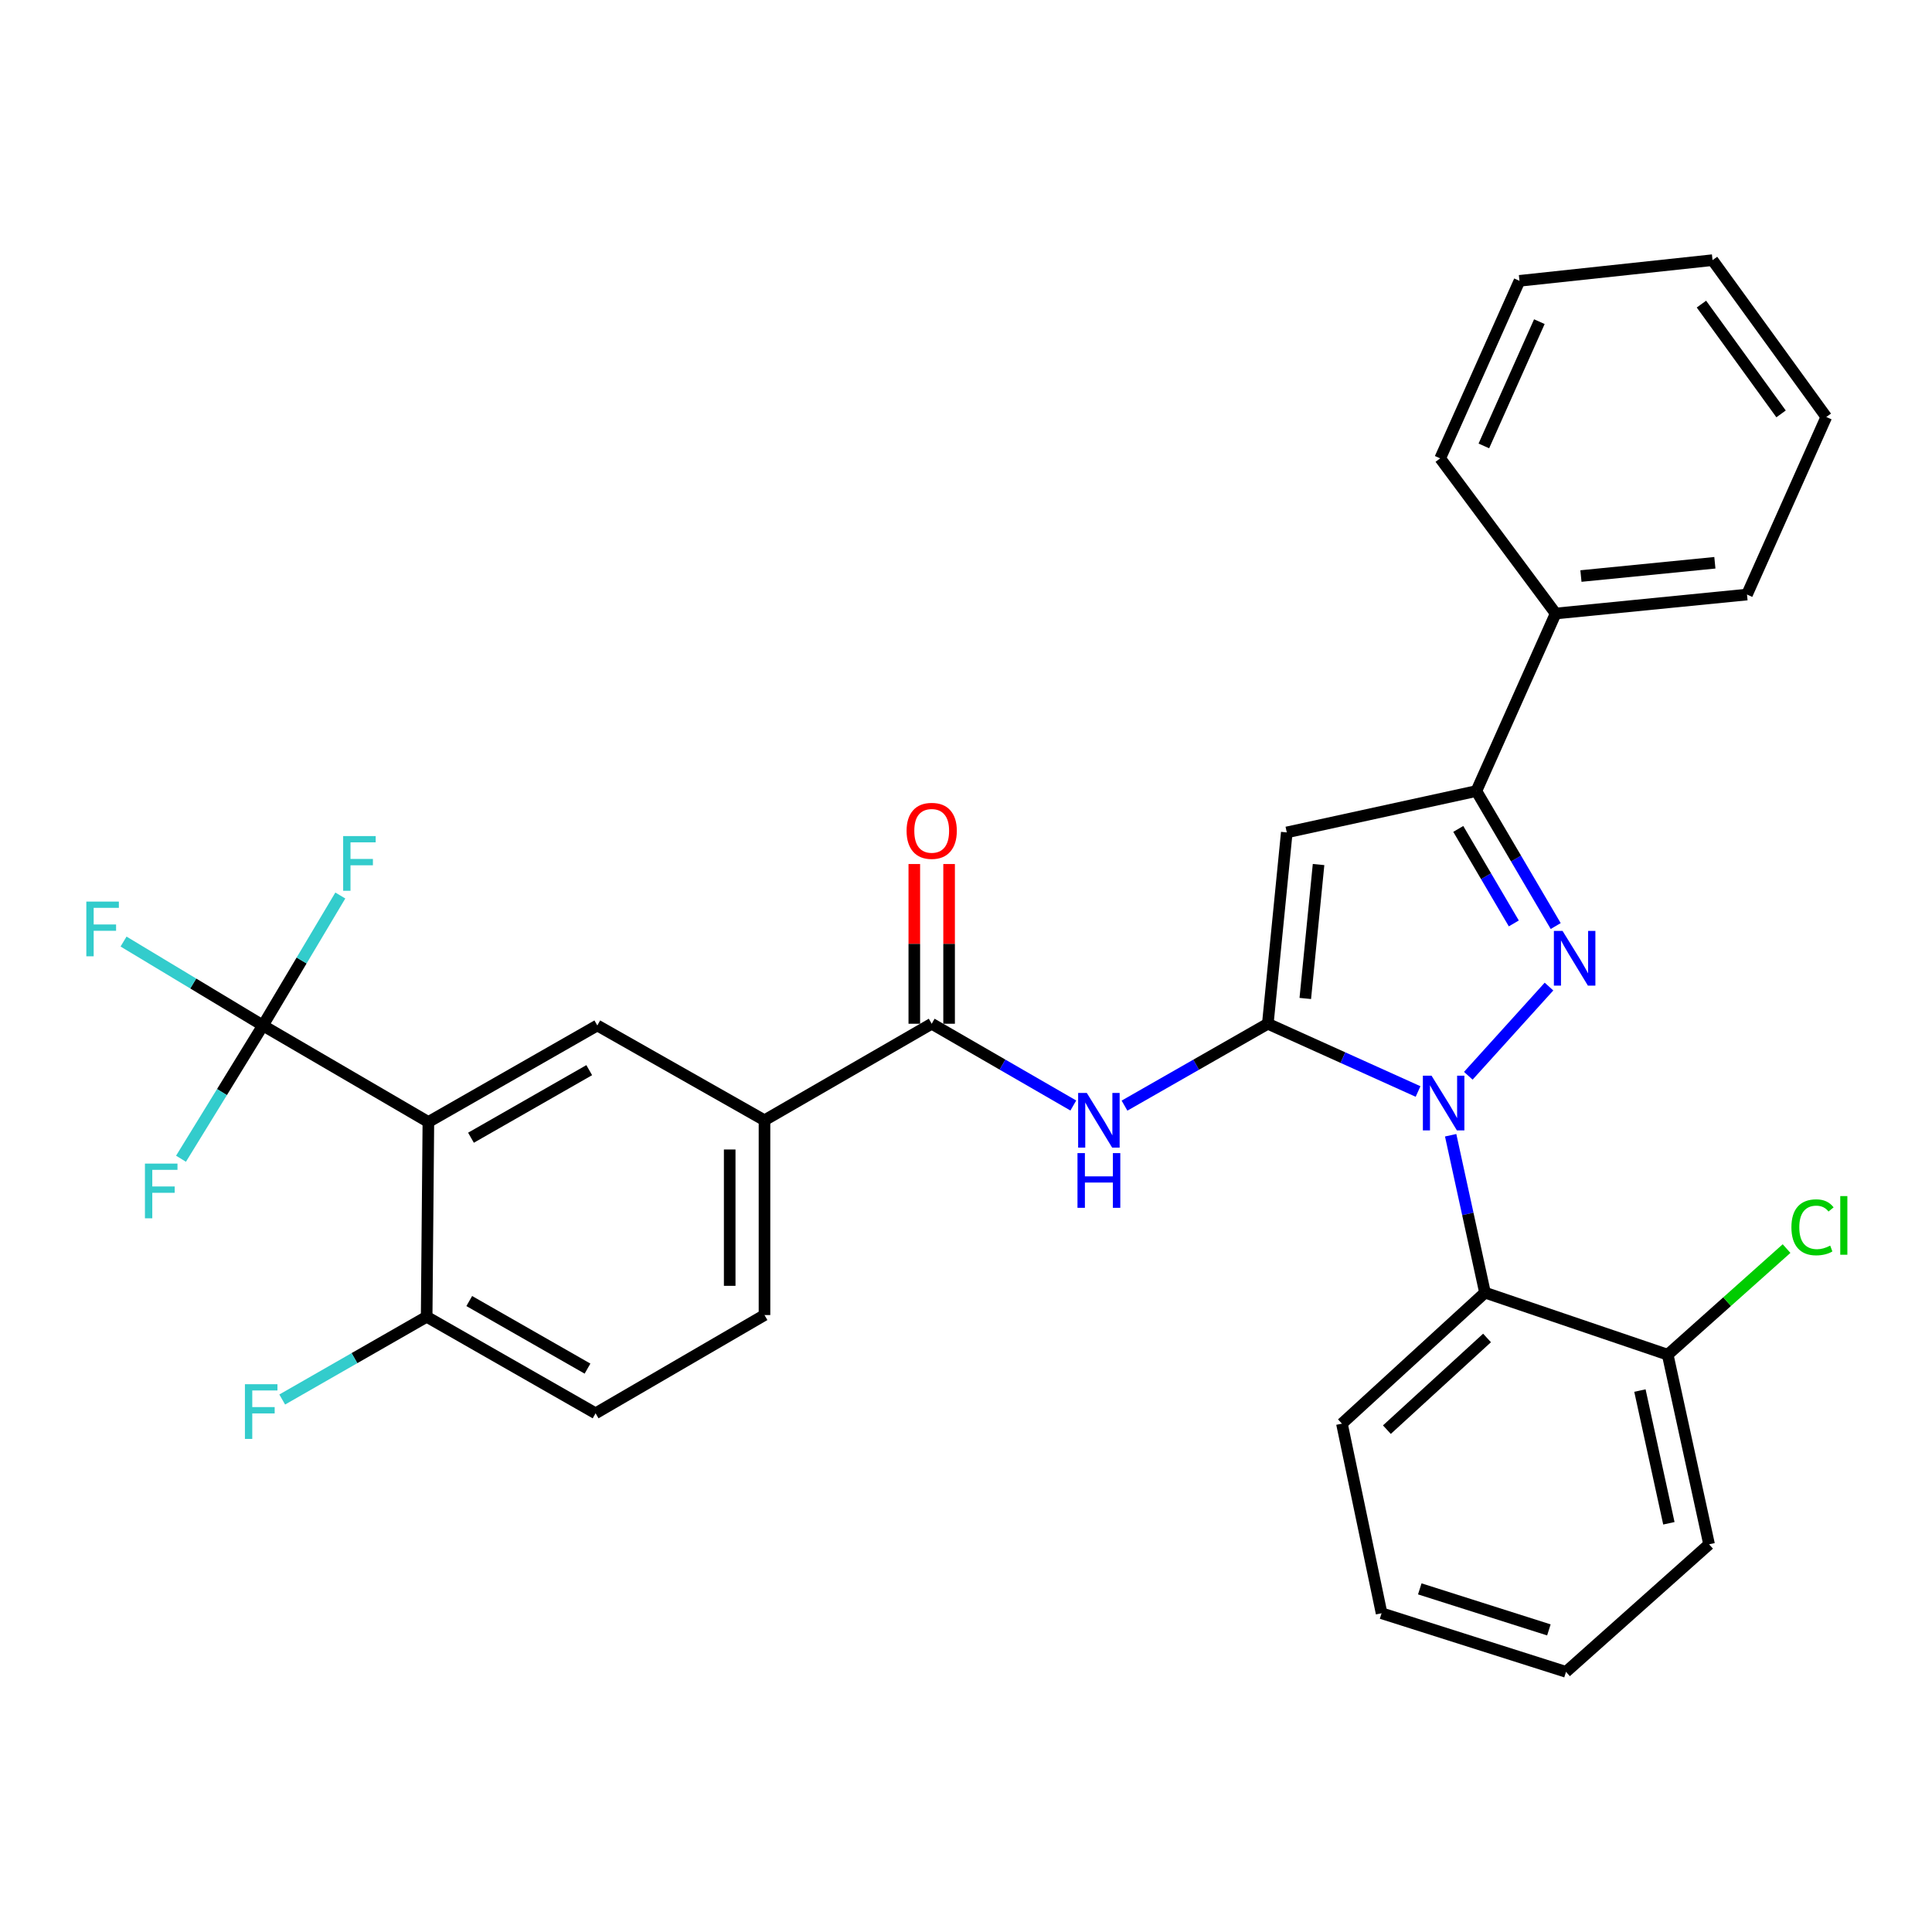 <?xml version='1.0' encoding='iso-8859-1'?>
<svg version='1.1' baseProfile='full'
              xmlns='http://www.w3.org/2000/svg'
                      xmlns:rdkit='http://www.rdkit.org/xml'
                      xmlns:xlink='http://www.w3.org/1999/xlink'
                  xml:space='preserve'
width='1000px' height='1000px' viewBox='0 0 1000 1000'>
<!-- END OF HEADER -->
<rect style='opacity:1.0;fill:#FFFFFF;stroke:none' width='1000' height='1000' x='0' y='0'> </rect>
<path class='bond-0' d='M 473.242,447.22 L 473.242,488.553' style='fill:none;fill-rule:evenodd;stroke:#FF0000;stroke-width:6px;stroke-linecap:butt;stroke-linejoin:miter;stroke-opacity:1' />
<path class='bond-0' d='M 473.242,488.553 L 473.242,529.886' style='fill:none;fill-rule:evenodd;stroke:#000000;stroke-width:6px;stroke-linecap:butt;stroke-linejoin:miter;stroke-opacity:1' />
<path class='bond-0' d='M 491.252,447.22 L 491.252,488.553' style='fill:none;fill-rule:evenodd;stroke:#FF0000;stroke-width:6px;stroke-linecap:butt;stroke-linejoin:miter;stroke-opacity:1' />
<path class='bond-0' d='M 491.252,488.553 L 491.252,529.886' style='fill:none;fill-rule:evenodd;stroke:#000000;stroke-width:6px;stroke-linecap:butt;stroke-linejoin:miter;stroke-opacity:1' />
<path class='bond-1' d='M 482.247,529.886 L 518.896,551.048' style='fill:none;fill-rule:evenodd;stroke:#000000;stroke-width:6px;stroke-linecap:butt;stroke-linejoin:miter;stroke-opacity:1' />
<path class='bond-1' d='M 518.896,551.048 L 555.546,572.209' style='fill:none;fill-rule:evenodd;stroke:#0000FF;stroke-width:6px;stroke-linecap:butt;stroke-linejoin:miter;stroke-opacity:1' />
<path class='bond-2' d='M 482.247,529.886 L 395.7,579.853' style='fill:none;fill-rule:evenodd;stroke:#000000;stroke-width:6px;stroke-linecap:butt;stroke-linejoin:miter;stroke-opacity:1' />
<path class='bond-3' d='M 582.042,572.277 L 619.131,551.082' style='fill:none;fill-rule:evenodd;stroke:#0000FF;stroke-width:6px;stroke-linecap:butt;stroke-linejoin:miter;stroke-opacity:1' />
<path class='bond-3' d='M 619.131,551.082 L 656.221,529.886' style='fill:none;fill-rule:evenodd;stroke:#000000;stroke-width:6px;stroke-linecap:butt;stroke-linejoin:miter;stroke-opacity:1' />
<path class='bond-4' d='M 805.231,479.318 L 784.7,444.38' style='fill:none;fill-rule:evenodd;stroke:#0000FF;stroke-width:6px;stroke-linecap:butt;stroke-linejoin:miter;stroke-opacity:1' />
<path class='bond-4' d='M 784.7,444.38 L 764.169,409.441' style='fill:none;fill-rule:evenodd;stroke:#000000;stroke-width:6px;stroke-linecap:butt;stroke-linejoin:miter;stroke-opacity:1' />
<path class='bond-4' d='M 783.545,477.961 L 769.173,453.504' style='fill:none;fill-rule:evenodd;stroke:#0000FF;stroke-width:6px;stroke-linecap:butt;stroke-linejoin:miter;stroke-opacity:1' />
<path class='bond-4' d='M 769.173,453.504 L 754.801,429.047' style='fill:none;fill-rule:evenodd;stroke:#000000;stroke-width:6px;stroke-linecap:butt;stroke-linejoin:miter;stroke-opacity:1' />
<path class='bond-5' d='M 801.76,510.65 L 759.992,556.812' style='fill:none;fill-rule:evenodd;stroke:#0000FF;stroke-width:6px;stroke-linecap:butt;stroke-linejoin:miter;stroke-opacity:1' />
<path class='bond-6' d='M 221.726,580.744 L 309.164,530.777' style='fill:none;fill-rule:evenodd;stroke:#000000;stroke-width:6px;stroke-linecap:butt;stroke-linejoin:miter;stroke-opacity:1' />
<path class='bond-6' d='M 243.778,588.885 L 304.984,553.908' style='fill:none;fill-rule:evenodd;stroke:#000000;stroke-width:6px;stroke-linecap:butt;stroke-linejoin:miter;stroke-opacity:1' />
<path class='bond-7' d='M 221.726,580.744 L 220.836,681.558' style='fill:none;fill-rule:evenodd;stroke:#000000;stroke-width:6px;stroke-linecap:butt;stroke-linejoin:miter;stroke-opacity:1' />
<path class='bond-8' d='M 221.726,580.744 L 136.08,530.777' style='fill:none;fill-rule:evenodd;stroke:#000000;stroke-width:6px;stroke-linecap:butt;stroke-linejoin:miter;stroke-opacity:1' />
<path class='bond-9' d='M 309.164,530.777 L 395.7,579.853' style='fill:none;fill-rule:evenodd;stroke:#000000;stroke-width:6px;stroke-linecap:butt;stroke-linejoin:miter;stroke-opacity:1' />
<path class='bond-10' d='M 220.836,681.558 L 308.273,731.525' style='fill:none;fill-rule:evenodd;stroke:#000000;stroke-width:6px;stroke-linecap:butt;stroke-linejoin:miter;stroke-opacity:1' />
<path class='bond-10' d='M 242.887,673.416 L 304.093,708.393' style='fill:none;fill-rule:evenodd;stroke:#000000;stroke-width:6px;stroke-linecap:butt;stroke-linejoin:miter;stroke-opacity:1' />
<path class='bond-11' d='M 220.836,681.558 L 183.457,702.973' style='fill:none;fill-rule:evenodd;stroke:#000000;stroke-width:6px;stroke-linecap:butt;stroke-linejoin:miter;stroke-opacity:1' />
<path class='bond-11' d='M 183.457,702.973 L 146.077,724.387' style='fill:none;fill-rule:evenodd;stroke:#33CCCC;stroke-width:6px;stroke-linecap:butt;stroke-linejoin:miter;stroke-opacity:1' />
<path class='bond-12' d='M 136.08,530.777 L 100.013,509.062' style='fill:none;fill-rule:evenodd;stroke:#000000;stroke-width:6px;stroke-linecap:butt;stroke-linejoin:miter;stroke-opacity:1' />
<path class='bond-12' d='M 100.013,509.062 L 63.947,487.347' style='fill:none;fill-rule:evenodd;stroke:#33CCCC;stroke-width:6px;stroke-linecap:butt;stroke-linejoin:miter;stroke-opacity:1' />
<path class='bond-13' d='M 136.08,530.777 L 114.884,565.268' style='fill:none;fill-rule:evenodd;stroke:#000000;stroke-width:6px;stroke-linecap:butt;stroke-linejoin:miter;stroke-opacity:1' />
<path class='bond-13' d='M 114.884,565.268 L 93.688,599.759' style='fill:none;fill-rule:evenodd;stroke:#33CCCC;stroke-width:6px;stroke-linecap:butt;stroke-linejoin:miter;stroke-opacity:1' />
<path class='bond-14' d='M 136.08,530.777 L 156.114,497.144' style='fill:none;fill-rule:evenodd;stroke:#000000;stroke-width:6px;stroke-linecap:butt;stroke-linejoin:miter;stroke-opacity:1' />
<path class='bond-14' d='M 156.114,497.144 L 176.149,463.512' style='fill:none;fill-rule:evenodd;stroke:#33CCCC;stroke-width:6px;stroke-linecap:butt;stroke-linejoin:miter;stroke-opacity:1' />
<path class='bond-15' d='M 395.7,579.853 L 395.7,680.668' style='fill:none;fill-rule:evenodd;stroke:#000000;stroke-width:6px;stroke-linecap:butt;stroke-linejoin:miter;stroke-opacity:1' />
<path class='bond-15' d='M 377.691,594.975 L 377.691,665.545' style='fill:none;fill-rule:evenodd;stroke:#000000;stroke-width:6px;stroke-linecap:butt;stroke-linejoin:miter;stroke-opacity:1' />
<path class='bond-16' d='M 308.273,731.525 L 395.7,680.668' style='fill:none;fill-rule:evenodd;stroke:#000000;stroke-width:6px;stroke-linecap:butt;stroke-linejoin:miter;stroke-opacity:1' />
<path class='bond-17' d='M 764.169,409.441 L 666.036,430.853' style='fill:none;fill-rule:evenodd;stroke:#000000;stroke-width:6px;stroke-linecap:butt;stroke-linejoin:miter;stroke-opacity:1' />
<path class='bond-18' d='M 764.169,409.441 L 805.212,317.551' style='fill:none;fill-rule:evenodd;stroke:#000000;stroke-width:6px;stroke-linecap:butt;stroke-linejoin:miter;stroke-opacity:1' />
<path class='bond-19' d='M 666.036,430.853 L 656.221,529.886' style='fill:none;fill-rule:evenodd;stroke:#000000;stroke-width:6px;stroke-linecap:butt;stroke-linejoin:miter;stroke-opacity:1' />
<path class='bond-19' d='M 682.486,447.484 L 675.615,516.807' style='fill:none;fill-rule:evenodd;stroke:#000000;stroke-width:6px;stroke-linecap:butt;stroke-linejoin:miter;stroke-opacity:1' />
<path class='bond-20' d='M 656.221,529.886 L 695.103,547.422' style='fill:none;fill-rule:evenodd;stroke:#000000;stroke-width:6px;stroke-linecap:butt;stroke-linejoin:miter;stroke-opacity:1' />
<path class='bond-20' d='M 695.103,547.422 L 733.985,564.959' style='fill:none;fill-rule:evenodd;stroke:#0000FF;stroke-width:6px;stroke-linecap:butt;stroke-linejoin:miter;stroke-opacity:1' />
<path class='bond-21' d='M 750.857,587.6 L 759.745,628.335' style='fill:none;fill-rule:evenodd;stroke:#0000FF;stroke-width:6px;stroke-linecap:butt;stroke-linejoin:miter;stroke-opacity:1' />
<path class='bond-21' d='M 759.745,628.335 L 768.632,669.071' style='fill:none;fill-rule:evenodd;stroke:#000000;stroke-width:6px;stroke-linecap:butt;stroke-linejoin:miter;stroke-opacity:1' />
<path class='bond-22' d='M 805.212,317.551 L 904.245,307.736' style='fill:none;fill-rule:evenodd;stroke:#000000;stroke-width:6px;stroke-linecap:butt;stroke-linejoin:miter;stroke-opacity:1' />
<path class='bond-22' d='M 818.29,298.157 L 887.614,291.287' style='fill:none;fill-rule:evenodd;stroke:#000000;stroke-width:6px;stroke-linecap:butt;stroke-linejoin:miter;stroke-opacity:1' />
<path class='bond-23' d='M 805.212,317.551 L 745.439,237.248' style='fill:none;fill-rule:evenodd;stroke:#000000;stroke-width:6px;stroke-linecap:butt;stroke-linejoin:miter;stroke-opacity:1' />
<path class='bond-24' d='M 768.632,669.071 L 694.582,736.878' style='fill:none;fill-rule:evenodd;stroke:#000000;stroke-width:6px;stroke-linecap:butt;stroke-linejoin:miter;stroke-opacity:1' />
<path class='bond-24' d='M 769.687,692.525 L 717.852,739.989' style='fill:none;fill-rule:evenodd;stroke:#000000;stroke-width:6px;stroke-linecap:butt;stroke-linejoin:miter;stroke-opacity:1' />
<path class='bond-25' d='M 768.632,669.071 L 863.203,701.189' style='fill:none;fill-rule:evenodd;stroke:#000000;stroke-width:6px;stroke-linecap:butt;stroke-linejoin:miter;stroke-opacity:1' />
<path class='bond-26' d='M 694.582,736.878 L 715.103,835.011' style='fill:none;fill-rule:evenodd;stroke:#000000;stroke-width:6px;stroke-linecap:butt;stroke-linejoin:miter;stroke-opacity:1' />
<path class='bond-27' d='M 715.103,835.011 L 810.564,865.347' style='fill:none;fill-rule:evenodd;stroke:#000000;stroke-width:6px;stroke-linecap:butt;stroke-linejoin:miter;stroke-opacity:1' />
<path class='bond-27' d='M 734.877,822.397 L 801.7,843.633' style='fill:none;fill-rule:evenodd;stroke:#000000;stroke-width:6px;stroke-linecap:butt;stroke-linejoin:miter;stroke-opacity:1' />
<path class='bond-28' d='M 810.564,865.347 L 884.614,799.332' style='fill:none;fill-rule:evenodd;stroke:#000000;stroke-width:6px;stroke-linecap:butt;stroke-linejoin:miter;stroke-opacity:1' />
<path class='bond-29' d='M 884.614,799.332 L 863.203,701.189' style='fill:none;fill-rule:evenodd;stroke:#000000;stroke-width:6px;stroke-linecap:butt;stroke-linejoin:miter;stroke-opacity:1' />
<path class='bond-29' d='M 863.807,788.449 L 848.819,719.749' style='fill:none;fill-rule:evenodd;stroke:#000000;stroke-width:6px;stroke-linecap:butt;stroke-linejoin:miter;stroke-opacity:1' />
<path class='bond-30' d='M 863.203,701.189 L 893.962,673.727' style='fill:none;fill-rule:evenodd;stroke:#000000;stroke-width:6px;stroke-linecap:butt;stroke-linejoin:miter;stroke-opacity:1' />
<path class='bond-30' d='M 893.962,673.727 L 924.721,646.265' style='fill:none;fill-rule:evenodd;stroke:#00CC00;stroke-width:6px;stroke-linecap:butt;stroke-linejoin:miter;stroke-opacity:1' />
<path class='bond-31' d='M 904.245,307.736 L 945.287,215.837' style='fill:none;fill-rule:evenodd;stroke:#000000;stroke-width:6px;stroke-linecap:butt;stroke-linejoin:miter;stroke-opacity:1' />
<path class='bond-32' d='M 945.287,215.837 L 886.405,134.653' style='fill:none;fill-rule:evenodd;stroke:#000000;stroke-width:6px;stroke-linecap:butt;stroke-linejoin:miter;stroke-opacity:1' />
<path class='bond-32' d='M 921.876,214.233 L 880.659,157.404' style='fill:none;fill-rule:evenodd;stroke:#000000;stroke-width:6px;stroke-linecap:butt;stroke-linejoin:miter;stroke-opacity:1' />
<path class='bond-33' d='M 886.405,134.653 L 786.481,145.359' style='fill:none;fill-rule:evenodd;stroke:#000000;stroke-width:6px;stroke-linecap:butt;stroke-linejoin:miter;stroke-opacity:1' />
<path class='bond-34' d='M 786.481,145.359 L 745.439,237.248' style='fill:none;fill-rule:evenodd;stroke:#000000;stroke-width:6px;stroke-linecap:butt;stroke-linejoin:miter;stroke-opacity:1' />
<path class='bond-34' d='M 796.769,166.487 L 768.04,230.809' style='fill:none;fill-rule:evenodd;stroke:#000000;stroke-width:6px;stroke-linecap:butt;stroke-linejoin:miter;stroke-opacity:1' />
<path  class='atom-0' d='M 469.247 430.042
Q 469.247 423.242, 472.607 419.442
Q 475.967 415.642, 482.247 415.642
Q 488.527 415.642, 491.887 419.442
Q 495.247 423.242, 495.247 430.042
Q 495.247 436.922, 491.847 440.842
Q 488.447 444.722, 482.247 444.722
Q 476.007 444.722, 472.607 440.842
Q 469.247 436.962, 469.247 430.042
M 482.247 441.522
Q 486.567 441.522, 488.887 438.642
Q 491.247 435.722, 491.247 430.042
Q 491.247 424.482, 488.887 421.682
Q 486.567 418.842, 482.247 418.842
Q 477.927 418.842, 475.567 421.642
Q 473.247 424.442, 473.247 430.042
Q 473.247 435.762, 475.567 438.642
Q 477.927 441.522, 482.247 441.522
' fill='#FF0000'/>
<path  class='atom-2' d='M 562.524 565.693
L 571.804 580.693
Q 572.724 582.173, 574.204 584.853
Q 575.684 587.533, 575.764 587.693
L 575.764 565.693
L 579.524 565.693
L 579.524 594.013
L 575.644 594.013
L 565.684 577.613
Q 564.524 575.693, 563.284 573.493
Q 562.084 571.293, 561.724 570.613
L 561.724 594.013
L 558.044 594.013
L 558.044 565.693
L 562.524 565.693
' fill='#0000FF'/>
<path  class='atom-2' d='M 557.704 596.845
L 561.544 596.845
L 561.544 608.885
L 576.024 608.885
L 576.024 596.845
L 579.864 596.845
L 579.864 625.165
L 576.024 625.165
L 576.024 612.085
L 561.544 612.085
L 561.544 625.165
L 557.704 625.165
L 557.704 596.845
' fill='#0000FF'/>
<path  class='atom-3' d='M 808.767 481.828
L 818.047 496.828
Q 818.967 498.308, 820.447 500.988
Q 821.927 503.668, 822.007 503.828
L 822.007 481.828
L 825.767 481.828
L 825.767 510.148
L 821.887 510.148
L 811.927 493.748
Q 810.767 491.828, 809.527 489.628
Q 808.327 487.428, 807.967 486.748
L 807.967 510.148
L 804.287 510.148
L 804.287 481.828
L 808.767 481.828
' fill='#0000FF'/>
<path  class='atom-10' d='M 126.77 716.465
L 143.61 716.465
L 143.61 719.705
L 130.57 719.705
L 130.57 728.305
L 142.17 728.305
L 142.17 731.585
L 130.57 731.585
L 130.57 744.785
L 126.77 744.785
L 126.77 716.465
' fill='#33CCCC'/>
<path  class='atom-11' d='M 44.685 466.66
L 61.525 466.66
L 61.525 469.9
L 48.485 469.9
L 48.485 478.5
L 60.085 478.5
L 60.085 481.78
L 48.485 481.78
L 48.485 494.98
L 44.685 494.98
L 44.685 466.66
' fill='#33CCCC'/>
<path  class='atom-12' d='M 75.022 602.273
L 91.862 602.273
L 91.862 605.513
L 78.822 605.513
L 78.822 614.113
L 90.422 614.113
L 90.422 617.393
L 78.822 617.393
L 78.822 630.593
L 75.022 630.593
L 75.022 602.273
' fill='#33CCCC'/>
<path  class='atom-13' d='M 177.617 432.751
L 194.457 432.751
L 194.457 435.991
L 181.417 435.991
L 181.417 444.591
L 193.017 444.591
L 193.017 447.871
L 181.417 447.871
L 181.417 461.071
L 177.617 461.071
L 177.617 432.751
' fill='#33CCCC'/>
<path  class='atom-18' d='M 740.96 556.768
L 750.24 571.768
Q 751.16 573.248, 752.64 575.928
Q 754.12 578.608, 754.2 578.768
L 754.2 556.768
L 757.96 556.768
L 757.96 585.088
L 754.08 585.088
L 744.12 568.688
Q 742.96 566.768, 741.72 564.568
Q 740.52 562.368, 740.16 561.688
L 740.16 585.088
L 736.48 585.088
L 736.48 556.768
L 740.96 556.768
' fill='#0000FF'/>
<path  class='atom-31' d='M 927.233 635.253
Q 927.233 628.213, 930.513 624.533
Q 933.833 620.813, 940.113 620.813
Q 945.953 620.813, 949.073 624.933
L 946.433 627.093
Q 944.153 624.093, 940.113 624.093
Q 935.833 624.093, 933.553 626.973
Q 931.313 629.813, 931.313 635.253
Q 931.313 640.853, 933.633 643.733
Q 935.993 646.613, 940.553 646.613
Q 943.673 646.613, 947.313 644.733
L 948.433 647.733
Q 946.953 648.693, 944.713 649.253
Q 942.473 649.813, 939.993 649.813
Q 933.833 649.813, 930.513 646.053
Q 927.233 642.293, 927.233 635.253
' fill='#00CC00'/>
<path  class='atom-31' d='M 952.513 619.093
L 956.193 619.093
L 956.193 649.453
L 952.513 649.453
L 952.513 619.093
' fill='#00CC00'/>
</svg>
